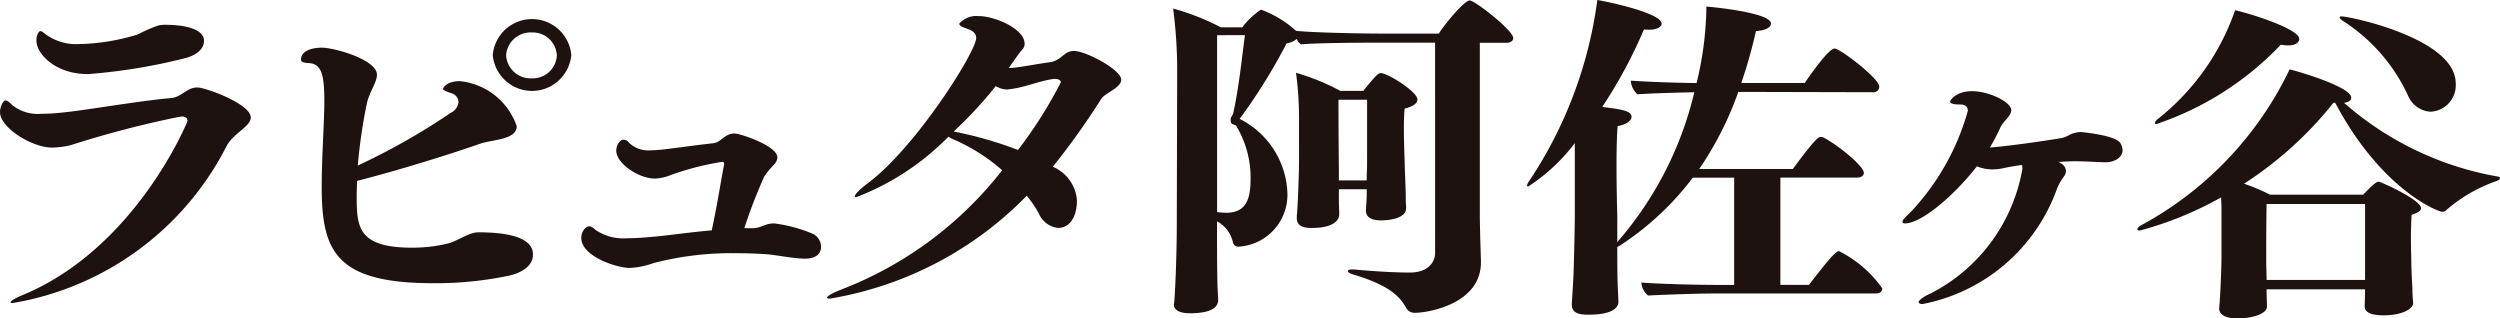 <svg xmlns="http://www.w3.org/2000/svg" viewBox="0 0 103.729 13.211"><defs><style>.cls-1{fill:#1d1210;}</style></defs><g id="レイヤー_2" data-name="レイヤー 2"><g id="hyo1_text"><path class="cls-1" d="M.53,12.573c-.062,0-.093-.013-.093-.028,0-.057.171-.17.592-.34C5.66,10.234,7.781,5.046,7.781,5.018c0-.114-.093-.184-.233-.184-.031,0-.078.014-.11.014A41.538,41.538,0,0,0,2.932,6.024a3.653,3.653,0,0,1-.765.1C1.325,6.124,0,5.3,0,4.649c0-.2.124-.482.233-.482.063,0,.141.057.266.185a1.676,1.676,0,0,0,1.2.369,7.353,7.353,0,0,0,.8-.043c.967-.085,3.181-.483,4.6-.61.453-.043.639-.439,1.092-.439.328,0,2.214.681,2.214,1.247,0,.369-.717.652-1,1.177A12.229,12.229,0,0,1,.53,12.573Zm3.1-9.5c-1.294,0-2.12-.808-2.12-1.4,0-.17.078-.383.171-.383.046,0,.093.042.187.113a2.14,2.14,0,0,0,1.419.425,8.779,8.779,0,0,0,2.433-.4,6.426,6.426,0,0,1,.842-.369,1.375,1.375,0,0,1,.374-.029c.343,0,1.529.058,1.529.667,0,.24-.172.525-.7.695A23.692,23.692,0,0,1,3.633,3.076Z"/><path class="cls-1" d="M14.8,8.108c0,1.3.031,2.169,2.308,2.169a6.275,6.275,0,0,0,1.465-.171c.438-.113.874-.467,1.28-.467,2.105,0,2.26.624,2.26.922,0,.6-.732.822-1,.878a14.877,14.877,0,0,1-3.133.312c-4.055,0-4.632-1.332-4.632-4,0-1.276.109-2.665.109-3.559,0-1.105-.125-1.545-.64-1.573-.25-.014-.327-.057-.327-.142,0-.5.8-.5.858-.5.53,0,2.292.5,2.292,1.12,0,.327-.312.709-.421,1.206a22.177,22.177,0,0,0-.374,2.565,27.369,27.369,0,0,0,3.851-2.183.568.568,0,0,0,.328-.454.4.4,0,0,0-.312-.368c-.249-.085-.327-.128-.327-.171,0-.07.171-.325.7-.325a2.788,2.788,0,0,1,2.355,1.871c0,.567-1.029.553-1.512.723-1.435.5-3.4,1.105-5.115,1.545C14.812,7.711,14.8,7.91,14.8,8.108Zm5.645-5.826a1.636,1.636,0,0,1,3.259,0,1.636,1.636,0,0,1-3.259,0Zm1.621-.935A1.014,1.014,0,0,0,21,2.3a1.015,1.015,0,0,0,1.059.95,1,1,0,0,0,1.045-.95A1,1,0,0,0,22.062,1.347Z"/><path class="cls-1" d="M31.245,9.469c.359-.014.5-.2.873-.2a6.035,6.035,0,0,1,1.622.439.61.61,0,0,1,.327.524c0,.5-.56.5-.67.5-.452,0-1.2-.155-1.59-.184-.421-.028-.842-.042-1.279-.042a12.815,12.815,0,0,0-3.416.411,3.388,3.388,0,0,1-.982.2c-.546,0-2.012-.481-2.012-1.247,0-.269.188-.482.328-.482a.414.414,0,0,1,.249.141,2.041,2.041,0,0,0,1.342.355c.359,0,.717-.028,1.014-.057.7-.056,1.481-.184,2.479-.269.234-1.049.421-2.3.515-2.722V6.8c0-.042-.016-.085-.063-.085h-.015a11.4,11.4,0,0,0-2.262.595,1.926,1.926,0,0,1-.53.1c-.67,0-1.606-.624-1.606-1.163,0-.184.124-.453.312-.453a.3.3,0,0,1,.218.127A1.152,1.152,0,0,0,27,6.237c.14,0,.3-.014.452-.028.639-.071,1.294-.171,2.167-.27.3-.043.452-.4.858-.4.234,0,1.778.511,1.778.993a.458.458,0,0,1-.125.283,3.567,3.567,0,0,0-.421.51,21.759,21.759,0,0,0-.826,2.141Z"/><path class="cls-1" d="M34.439,12.39c-.092,0-.124-.015-.124-.043,0-.057.2-.185.717-.383a15.516,15.516,0,0,0,6.55-4.9A7.639,7.639,0,0,0,39.6,5.8a1.155,1.155,0,0,1-.249-.128,10.727,10.727,0,0,1-3.822,2.509c-.047,0-.062-.014-.062-.029,0-.085.187-.283.561-.566,1.981-1.488,4.476-5.443,4.476-6.011,0-.241-.234-.34-.452-.411-.078-.028-.249-.085-.249-.184a.95.95,0,0,1,.81-.312c.656,0,1.9.524,1.9,1.148a.345.345,0,0,1-.11.255c-.077.072-.421.568-.546.751a2.659,2.659,0,0,0,.344-.028c.233-.028.857-.142,1.356-.212s.578-.468,1-.468c.5,0,1.964.78,1.964,1.191,0,.34-.655.539-.826.794a31.244,31.244,0,0,1-2.011,2.82,1.648,1.648,0,0,1,1,1.39c0,.666-.282,1.148-.781,1.148a.978.978,0,0,1-.8-.6,5.067,5.067,0,0,0-.5-.737A14.8,14.8,0,0,1,34.439,12.39Zm9.576-8.974c0-.1-.125-.142-.234-.142h-.062c-.671.1-1.139.34-1.81.425-.047,0-.093.015-.124.015a.943.943,0,0,1-.468-.142A17.4,17.4,0,0,1,39.57,5.457a15.978,15.978,0,0,1,2.667.766A18.059,18.059,0,0,0,44.015,3.416Z"/><path class="cls-1" d="M59.544,1.771H56.861c-.623,0-2.37.015-2.884.072a.54.54,0,0,1-.172-.227.9.9,0,0,1-.421.184,23.653,23.653,0,0,1-1.949,3.133,3.588,3.588,0,0,1,1.98,3.034A2.156,2.156,0,0,1,51.4,10.234a.231.231,0,0,1-.249-.2,1.3,1.3,0,0,0-.655-.85v.156c0,.34,0,1.743.016,2.352,0,.213.031.653.031.752,0,.241-.172.553-1.17.553-.421,0-.67-.128-.67-.369a.54.54,0,0,0,.016-.07c.015-.085.108-1.631.108-3.374l.016-6.394A19.974,19.974,0,0,0,48.675.354a10.047,10.047,0,0,1,1.98.78h.889A3.046,3.046,0,0,1,52.323.4a4.484,4.484,0,0,1,1.42.851l.03.028c.64.072,2.652.114,3.478.114H59.7c.234-.383,1.06-1.375,1.279-1.375s1.808,1.248,1.808,1.559c0,.128-.124.2-.28.2H61.4v7.16c0,.4.032,1.4.047,1.884v.057c0,1.744-2.214,2.1-2.728,2.1a.4.4,0,0,1-.375-.2c-.327-.609-.92-1.005-2.23-1.4-.125-.042-.187-.085-.187-.127s.047-.071.156-.071h.078c.654.057,1.513.128,2.355.128.608,0,1.029-.326,1.029-.822ZM50.5,1.46V8.8a3.379,3.379,0,0,0,.374.028c.8,0,1.014-.524,1.014-1.389a4.147,4.147,0,0,0-.593-2.212c-.031-.042-.108-.056-.171-.084-.047-.029-.062-.057-.062-.185s.078-.142.109-.269c.233-1.063.343-2.169.483-3.232Zm6.207,6.393H55.552v.525c0,.1.015.34.015.5,0,.1-.015.581-1.154.581-.452,0-.608-.156-.608-.426v-.07c.047-.383.093-1.928.093-2.184V4.848a13.865,13.865,0,0,0-.125-1.828,9.357,9.357,0,0,1,1.841.751h.951c.531-.667.64-.738.717-.738.313,0,1.529.78,1.529,1.092,0,.156-.156.283-.531.383-.015.141-.031.425-.031.751,0,.637.031,1.4.031,1.4,0,.241.047,1.234.047,1.432,0,.141,0,.341.016.5v.043c0,.468-.826.51-1.03.51-.514,0-.638-.2-.638-.412V8.689c.015-.2.031-.467.031-.609Zm.016-3.714H55.536v.524c0,.894.016,2.382.016,2.382v.439h1.154c0-.241.016-.5.016-.624Z"/><path class="cls-1" d="M71.127,12.177c-.577,0-1.949.042-2.745.085a.752.752,0,0,1-.28-.539c.732.056,2.151.1,3.461.1h.39V7.371H70.238a11.944,11.944,0,0,1-2.964,2.778,1.5,1.5,0,0,1-.17.1c0,.538,0,1.1.015,1.488,0,.127.031.638.031.794,0,.071-.015.525-1.216.525h-.063c-.483,0-.654-.142-.654-.426,0-.057.061-1.034.061-1.034.032-.653.063-2.3.063-2.652V5.939a7.58,7.58,0,0,1-1.934,1.8c-.031,0-.047-.013-.047-.042a.381.381,0,0,1,.078-.17A17.708,17.708,0,0,0,66.276,0c.749.127,2.667.581,2.667.978,0,.142-.2.255-.514.255a1.216,1.216,0,0,1-.218-.014,19.782,19.782,0,0,1-1.732,3.218c.827.1,1.217.169,1.217.411,0,.156-.218.326-.577.382-.031.34-.047.979-.047,1.617,0,1.035.032,2.1.032,2.1V10.05l.031-.042A14.552,14.552,0,0,0,70.3,3.827c-.686.015-1.731.043-2.355.085a.808.808,0,0,1-.28-.566c.607.042,1.59.085,2.729.1a13.913,13.913,0,0,0,.405-3V.27S73.481.5,73.481.978c0,.142-.187.284-.624.312a20.654,20.654,0,0,1-.608,2.154h2.636c.125-.2.982-1.431,1.232-1.431.234,0,1.856,1.247,1.856,1.573a.233.233,0,0,1-.265.241l-5.583-.014a13.794,13.794,0,0,1-1.622,3.2h3.883c.951-1.29,1.076-1.332,1.154-1.332a.235.235,0,0,1,.094.013c.607.3,1.7,1.2,1.7,1.475,0,.113-.094.2-.3.2H73.871v4.451h1.186c.763-.992,1.107-1.4,1.247-1.4A4.9,4.9,0,0,1,78.1,11.964c0,.128-.094.213-.282.213Z"/><path class="cls-1" d="M85.549,6.8a.377.377,0,0,1,.171.3.4.4,0,0,1-.077.212,2.274,2.274,0,0,0-.313.568,7.419,7.419,0,0,1-5.552,4.734c-.108,0-.171-.028-.171-.085s.171-.213.531-.369a7.187,7.187,0,0,0,3.773-5.145.649.649,0,0,0-.015-.17c-.3.042-.562.085-.811.141a2.328,2.328,0,0,1-.421.043,1.715,1.715,0,0,1-.64-.128c-.982,1.262-2.323,2.368-2.978,2.368-.063,0-.109-.014-.109-.072s.093-.17.311-.368a10.069,10.069,0,0,0,2.4-4.225c0-.155-.078-.268-.312-.268-.3,0-.421-.043-.421-.128,0-.057.266-.425.9-.425.718,0,1.638.453,1.638.793a.5.5,0,0,1-.063.185c-.109.184-.3.326-.389.524a8.878,8.878,0,0,1-.437.837c1.045-.086,2.574-.326,3.01-.4a1.6,1.6,0,0,0,.327-.142,1.045,1.045,0,0,1,.452-.1c.016,0,1.419.128,1.622.454a.636.636,0,0,1,.094.3c0,.312-.359.5-.7.5h-.031c-.421-.014-.842-.043-1.263-.043-.219,0-.436.015-.655.029C85.471,6.747,85.5,6.775,85.549,6.8Z"/><path class="cls-1" d="M100.126,12.573c0,.241-.452.511-1.231.511-.515,0-.781-.128-.781-.369V12.7c0-.056.016-.454.016-.624v-.07H94.045v.127c0,.085.015.482.015.595,0,.242-.468.482-1.248.482-.436,0-.733-.142-.733-.4v-.043c.047-.467.094-1.728.094-2.041V8.9c0-.213,0-.454-.016-.709a14.666,14.666,0,0,1-3.368,1.375c-.062,0-.109-.028-.109-.056,0-.043.062-.114.2-.185A14.432,14.432,0,0,0,95,2.878c.312.07,2.558.723,2.558,1.176,0,.1-.094.184-.3.213a13.09,13.09,0,0,0,6.393,3.061c.063.015.079.028.079.057s-.047.086-.11.114a6.359,6.359,0,0,0-2.1,1.2.224.224,0,0,1-.2.086c-.141,0-2.5-.879-4.429-4.522H96.82a15.361,15.361,0,0,1-3.712,3.359,8.208,8.208,0,0,1,1.077.454h3.867c.5-.524.593-.539.639-.539.079,0,1.763.751,1.763,1.105,0,.1-.125.185-.391.27-.015.2-.03.553-.03.907,0,.468.015.922.015.922,0,.383.031.978.047,1.247a5.642,5.642,0,0,0,.031.568ZM89.476,5.146c-.047,0-.063-.014-.063-.043s.031-.1.125-.17a9.857,9.857,0,0,0,3.2-4.508C93.28.538,95.4,1.19,95.4,1.616c0,.142-.156.269-.467.269a2.2,2.2,0,0,1-.3-.029A12.687,12.687,0,0,1,89.476,5.146ZM98.13,8.463H94.045c-.016.666-.016,2.4-.016,2.4,0,.2.016.5.016.751H98.13Zm1.809-4.438A7.287,7.287,0,0,0,97.272.907c-.14-.085-.2-.156-.2-.184s.032-.042.094-.042c.313,0,4.726.907,4.726,2.778a1.1,1.1,0,0,1-1.045,1.176A1.082,1.082,0,0,1,99.939,4.025Z"/></g></g></svg>